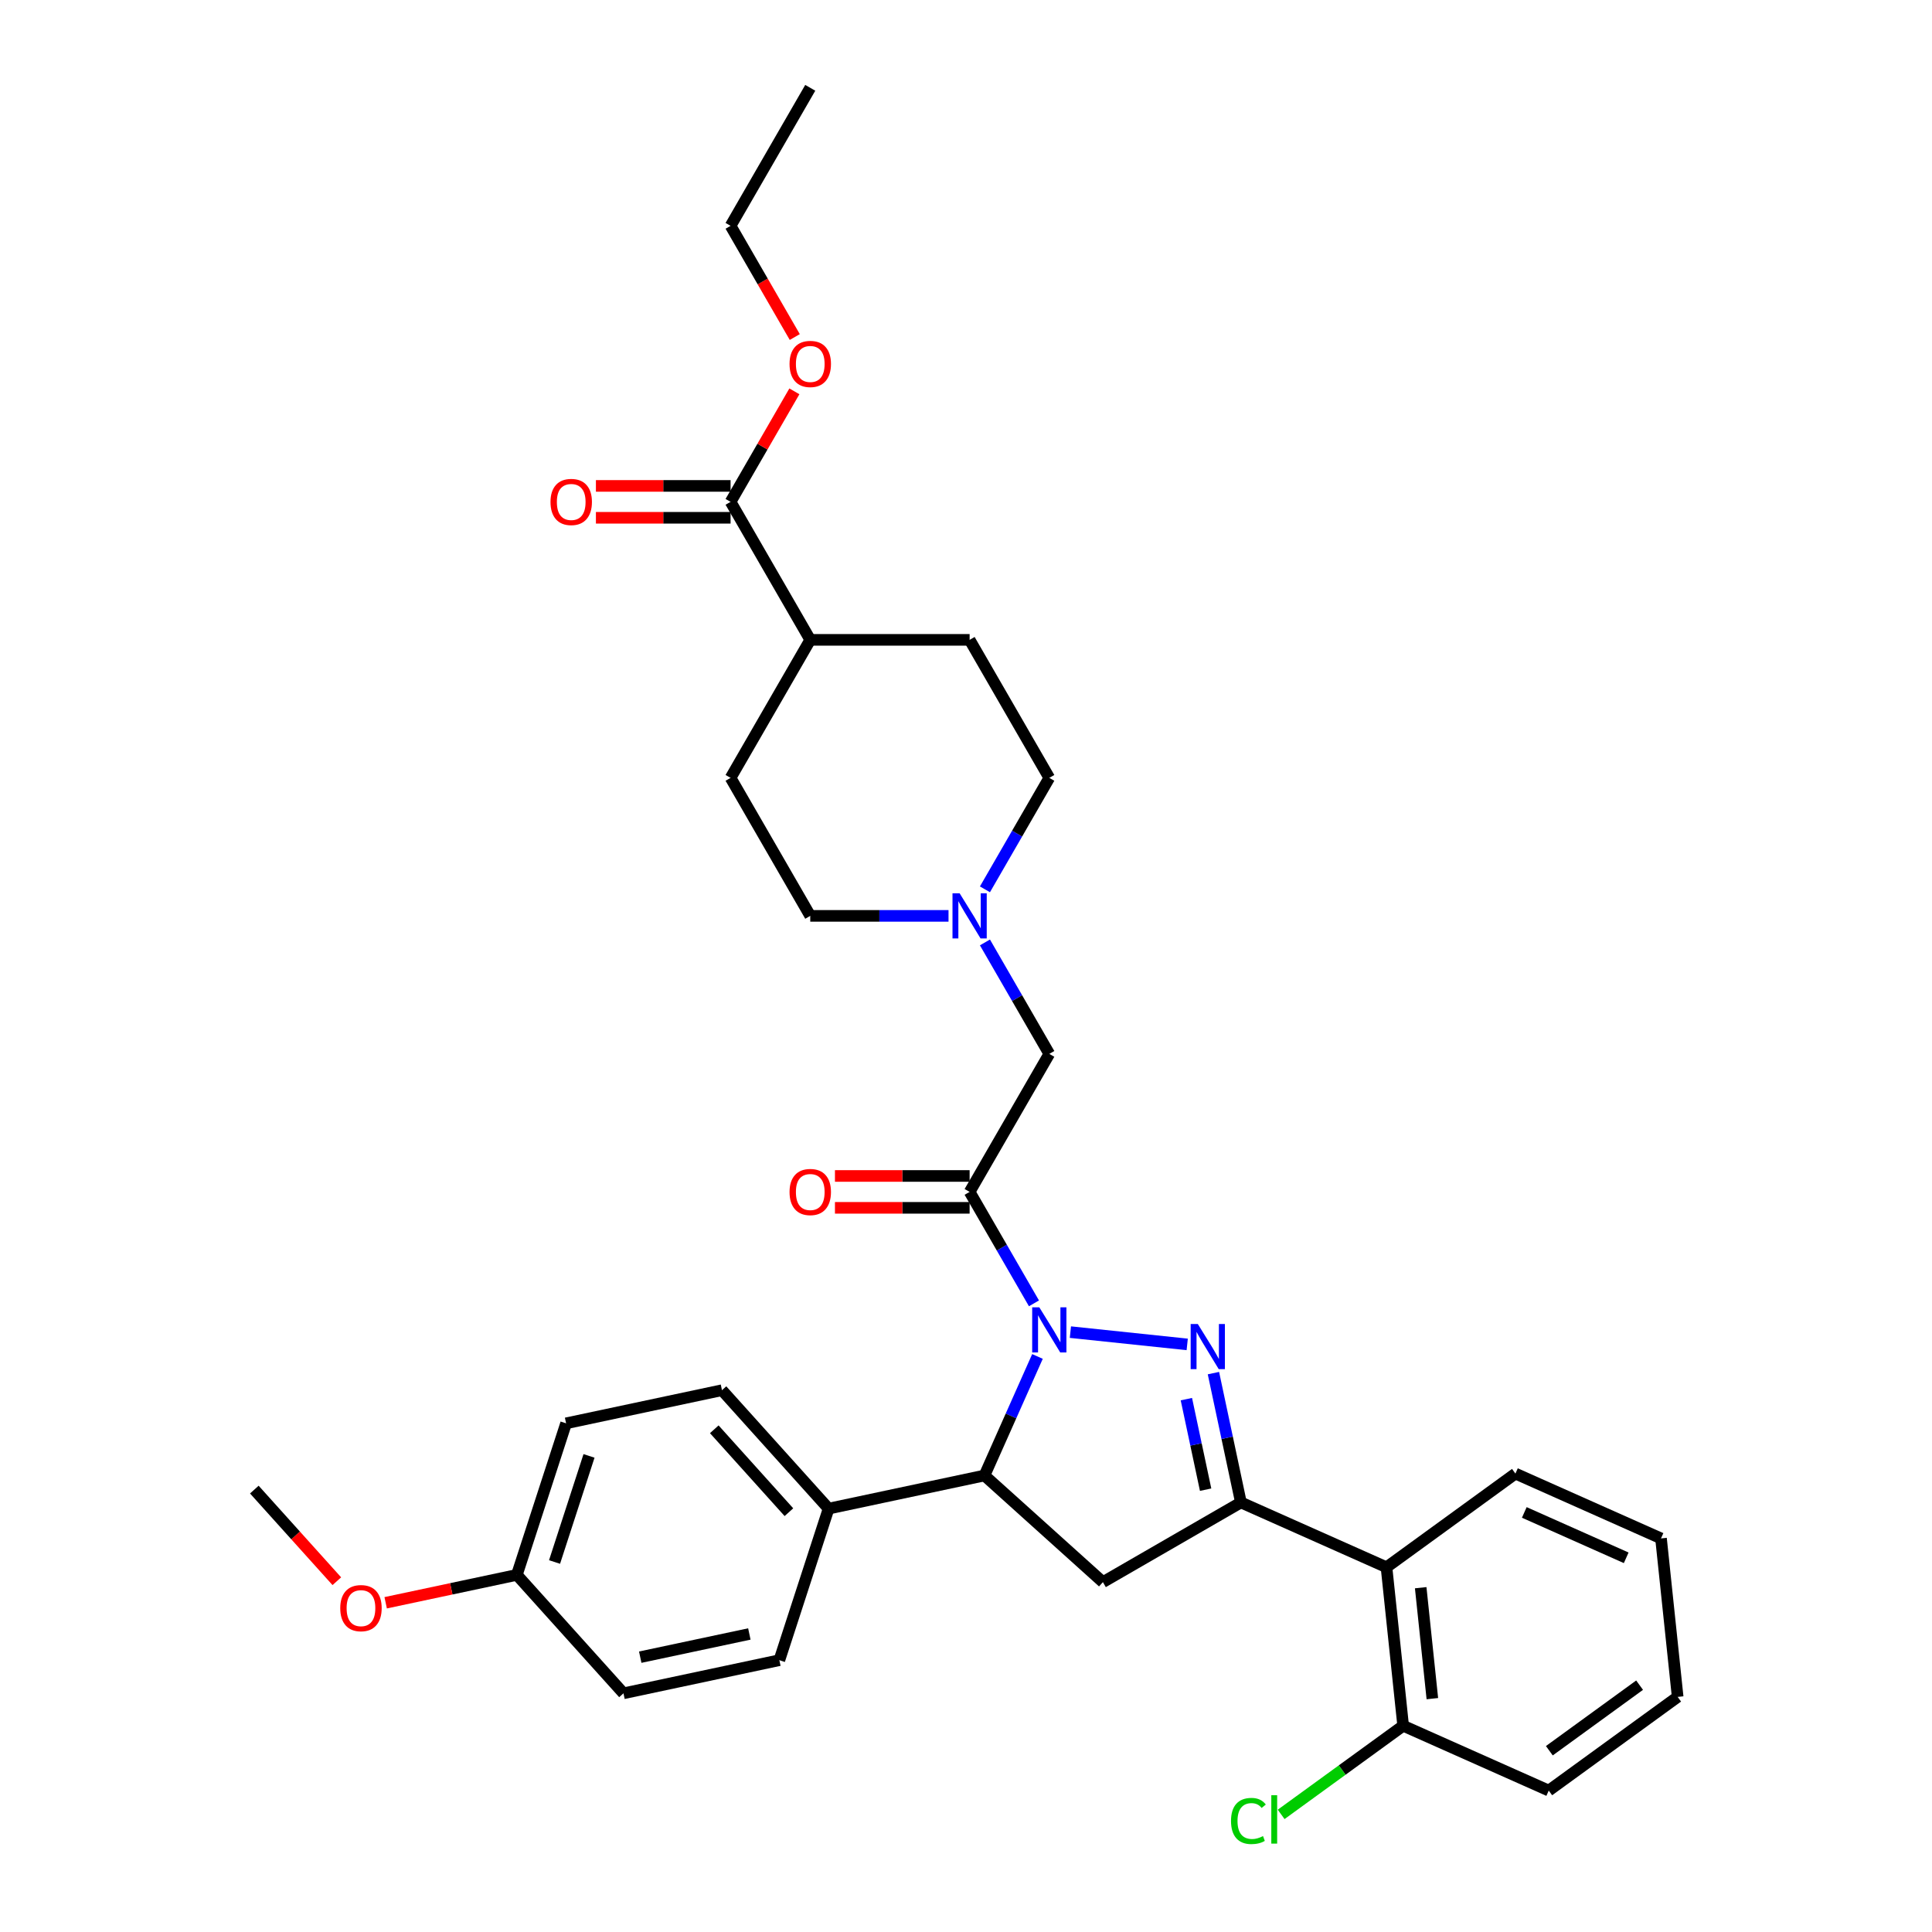 <?xml version='1.0' encoding='iso-8859-1'?>
<svg version='1.1' baseProfile='full'
              xmlns='http://www.w3.org/2000/svg'
                      xmlns:rdkit='http://www.rdkit.org/xml'
                      xmlns:xlink='http://www.w3.org/1999/xlink'
                  xml:space='preserve'
width='1000px' height='1000px' viewBox='0 0 1000 1000'>
<!-- END OF HEADER -->
<rect style='opacity:1.0;fill:#FFFFFF;stroke:none' width='1000' height='1000' x='0' y='0'> </rect>
<path class='bond-0' d='M 509.806,460.315 L 526.46,431.469' style='fill:none;fill-rule:evenodd;stroke:#0000FF;stroke-width:6px;stroke-linecap:butt;stroke-linejoin:miter;stroke-opacity:1' />
<path class='bond-0' d='M 526.46,431.469 L 543.114,402.623' style='fill:none;fill-rule:evenodd;stroke:#000000;stroke-width:6px;stroke-linecap:butt;stroke-linejoin:miter;stroke-opacity:1' />
<path class='bond-1' d='M 509.806,487.799 L 526.46,516.645' style='fill:none;fill-rule:evenodd;stroke:#0000FF;stroke-width:6px;stroke-linecap:butt;stroke-linejoin:miter;stroke-opacity:1' />
<path class='bond-1' d='M 526.46,516.645 L 543.114,545.491' style='fill:none;fill-rule:evenodd;stroke:#000000;stroke-width:6px;stroke-linecap:butt;stroke-linejoin:miter;stroke-opacity:1' />
<path class='bond-2' d='M 490.951,474.057 L 455.169,474.057' style='fill:none;fill-rule:evenodd;stroke:#0000FF;stroke-width:6px;stroke-linecap:butt;stroke-linejoin:miter;stroke-opacity:1' />
<path class='bond-2' d='M 455.169,474.057 L 419.387,474.057' style='fill:none;fill-rule:evenodd;stroke:#000000;stroke-width:6px;stroke-linecap:butt;stroke-linejoin:miter;stroke-opacity:1' />
<path class='bond-3' d='M 543.114,402.623 L 501.872,331.189' style='fill:none;fill-rule:evenodd;stroke:#000000;stroke-width:6px;stroke-linecap:butt;stroke-linejoin:miter;stroke-opacity:1' />
<path class='bond-4' d='M 419.387,474.057 L 378.145,402.623' style='fill:none;fill-rule:evenodd;stroke:#000000;stroke-width:6px;stroke-linecap:butt;stroke-linejoin:miter;stroke-opacity:1' />
<path class='bond-5' d='M 536.996,702.1 L 523.28,732.906' style='fill:none;fill-rule:evenodd;stroke:#0000FF;stroke-width:6px;stroke-linecap:butt;stroke-linejoin:miter;stroke-opacity:1' />
<path class='bond-5' d='M 523.28,732.906 L 509.565,763.711' style='fill:none;fill-rule:evenodd;stroke:#000000;stroke-width:6px;stroke-linecap:butt;stroke-linejoin:miter;stroke-opacity:1' />
<path class='bond-6' d='M 535.18,674.616 L 518.526,645.77' style='fill:none;fill-rule:evenodd;stroke:#0000FF;stroke-width:6px;stroke-linecap:butt;stroke-linejoin:miter;stroke-opacity:1' />
<path class='bond-6' d='M 518.526,645.77 L 501.872,616.924' style='fill:none;fill-rule:evenodd;stroke:#000000;stroke-width:6px;stroke-linecap:butt;stroke-linejoin:miter;stroke-opacity:1' />
<path class='bond-7' d='M 554.035,689.506 L 614.5,695.861' style='fill:none;fill-rule:evenodd;stroke:#0000FF;stroke-width:6px;stroke-linecap:butt;stroke-linejoin:miter;stroke-opacity:1' />
<path class='bond-8' d='M 501.872,608.676 L 467.022,608.676' style='fill:none;fill-rule:evenodd;stroke:#000000;stroke-width:6px;stroke-linecap:butt;stroke-linejoin:miter;stroke-opacity:1' />
<path class='bond-8' d='M 467.022,608.676 L 432.172,608.676' style='fill:none;fill-rule:evenodd;stroke:#FF0000;stroke-width:6px;stroke-linecap:butt;stroke-linejoin:miter;stroke-opacity:1' />
<path class='bond-8' d='M 501.872,625.173 L 467.022,625.173' style='fill:none;fill-rule:evenodd;stroke:#000000;stroke-width:6px;stroke-linecap:butt;stroke-linejoin:miter;stroke-opacity:1' />
<path class='bond-8' d='M 467.022,625.173 L 432.172,625.173' style='fill:none;fill-rule:evenodd;stroke:#FF0000;stroke-width:6px;stroke-linecap:butt;stroke-linejoin:miter;stroke-opacity:1' />
<path class='bond-9' d='M 501.872,616.924 L 543.114,545.491' style='fill:none;fill-rule:evenodd;stroke:#000000;stroke-width:6px;stroke-linecap:butt;stroke-linejoin:miter;stroke-opacity:1' />
<path class='bond-10' d='M 642.296,777.662 L 717.65,811.211' style='fill:none;fill-rule:evenodd;stroke:#000000;stroke-width:6px;stroke-linecap:butt;stroke-linejoin:miter;stroke-opacity:1' />
<path class='bond-11' d='M 642.296,777.662 L 570.863,818.904' style='fill:none;fill-rule:evenodd;stroke:#000000;stroke-width:6px;stroke-linecap:butt;stroke-linejoin:miter;stroke-opacity:1' />
<path class='bond-12' d='M 642.296,777.662 L 635.182,744.192' style='fill:none;fill-rule:evenodd;stroke:#000000;stroke-width:6px;stroke-linecap:butt;stroke-linejoin:miter;stroke-opacity:1' />
<path class='bond-12' d='M 635.182,744.192 L 628.068,710.722' style='fill:none;fill-rule:evenodd;stroke:#0000FF;stroke-width:6px;stroke-linecap:butt;stroke-linejoin:miter;stroke-opacity:1' />
<path class='bond-12' d='M 624.026,771.051 L 619.046,747.622' style='fill:none;fill-rule:evenodd;stroke:#000000;stroke-width:6px;stroke-linecap:butt;stroke-linejoin:miter;stroke-opacity:1' />
<path class='bond-12' d='M 619.046,747.622 L 614.066,724.193' style='fill:none;fill-rule:evenodd;stroke:#0000FF;stroke-width:6px;stroke-linecap:butt;stroke-linejoin:miter;stroke-opacity:1' />
<path class='bond-13' d='M 570.863,818.904 L 509.565,763.711' style='fill:none;fill-rule:evenodd;stroke:#000000;stroke-width:6px;stroke-linecap:butt;stroke-linejoin:miter;stroke-opacity:1' />
<path class='bond-14' d='M 509.565,763.711 L 428.883,780.861' style='fill:none;fill-rule:evenodd;stroke:#000000;stroke-width:6px;stroke-linecap:butt;stroke-linejoin:miter;stroke-opacity:1' />
<path class='bond-15' d='M 717.65,811.211 L 726.272,893.244' style='fill:none;fill-rule:evenodd;stroke:#000000;stroke-width:6px;stroke-linecap:butt;stroke-linejoin:miter;stroke-opacity:1' />
<path class='bond-15' d='M 735.35,821.792 L 741.385,879.215' style='fill:none;fill-rule:evenodd;stroke:#000000;stroke-width:6px;stroke-linecap:butt;stroke-linejoin:miter;stroke-opacity:1' />
<path class='bond-16' d='M 717.65,811.211 L 784.381,762.728' style='fill:none;fill-rule:evenodd;stroke:#000000;stroke-width:6px;stroke-linecap:butt;stroke-linejoin:miter;stroke-opacity:1' />
<path class='bond-17' d='M 726.272,893.244 L 694.696,916.185' style='fill:none;fill-rule:evenodd;stroke:#000000;stroke-width:6px;stroke-linecap:butt;stroke-linejoin:miter;stroke-opacity:1' />
<path class='bond-17' d='M 694.696,916.185 L 663.12,939.126' style='fill:none;fill-rule:evenodd;stroke:#00CC00;stroke-width:6px;stroke-linecap:butt;stroke-linejoin:miter;stroke-opacity:1' />
<path class='bond-18' d='M 726.272,893.244 L 801.625,926.794' style='fill:none;fill-rule:evenodd;stroke:#000000;stroke-width:6px;stroke-linecap:butt;stroke-linejoin:miter;stroke-opacity:1' />
<path class='bond-19' d='M 428.883,780.861 L 373.69,719.563' style='fill:none;fill-rule:evenodd;stroke:#000000;stroke-width:6px;stroke-linecap:butt;stroke-linejoin:miter;stroke-opacity:1' />
<path class='bond-19' d='M 408.344,782.705 L 369.709,739.796' style='fill:none;fill-rule:evenodd;stroke:#000000;stroke-width:6px;stroke-linecap:butt;stroke-linejoin:miter;stroke-opacity:1' />
<path class='bond-20' d='M 428.883,780.861 L 403.393,859.308' style='fill:none;fill-rule:evenodd;stroke:#000000;stroke-width:6px;stroke-linecap:butt;stroke-linejoin:miter;stroke-opacity:1' />
<path class='bond-21' d='M 267.518,815.16 L 293.008,736.712' style='fill:none;fill-rule:evenodd;stroke:#000000;stroke-width:6px;stroke-linecap:butt;stroke-linejoin:miter;stroke-opacity:1' />
<path class='bond-21' d='M 287.031,808.491 L 304.874,753.577' style='fill:none;fill-rule:evenodd;stroke:#000000;stroke-width:6px;stroke-linecap:butt;stroke-linejoin:miter;stroke-opacity:1' />
<path class='bond-22' d='M 267.518,815.16 L 233.57,822.376' style='fill:none;fill-rule:evenodd;stroke:#000000;stroke-width:6px;stroke-linecap:butt;stroke-linejoin:miter;stroke-opacity:1' />
<path class='bond-22' d='M 233.57,822.376 L 199.622,829.592' style='fill:none;fill-rule:evenodd;stroke:#FF0000;stroke-width:6px;stroke-linecap:butt;stroke-linejoin:miter;stroke-opacity:1' />
<path class='bond-23' d='M 267.518,815.16 L 322.711,876.458' style='fill:none;fill-rule:evenodd;stroke:#000000;stroke-width:6px;stroke-linecap:butt;stroke-linejoin:miter;stroke-opacity:1' />
<path class='bond-24' d='M 373.69,719.563 L 293.008,736.712' style='fill:none;fill-rule:evenodd;stroke:#000000;stroke-width:6px;stroke-linecap:butt;stroke-linejoin:miter;stroke-opacity:1' />
<path class='bond-25' d='M 403.393,859.308 L 322.711,876.458' style='fill:none;fill-rule:evenodd;stroke:#000000;stroke-width:6px;stroke-linecap:butt;stroke-linejoin:miter;stroke-opacity:1' />
<path class='bond-25' d='M 387.861,845.744 L 331.384,857.749' style='fill:none;fill-rule:evenodd;stroke:#000000;stroke-width:6px;stroke-linecap:butt;stroke-linejoin:miter;stroke-opacity:1' />
<path class='bond-26' d='M 174.344,818.435 L 152.994,794.723' style='fill:none;fill-rule:evenodd;stroke:#FF0000;stroke-width:6px;stroke-linecap:butt;stroke-linejoin:miter;stroke-opacity:1' />
<path class='bond-26' d='M 152.994,794.723 L 131.644,771.011' style='fill:none;fill-rule:evenodd;stroke:#000000;stroke-width:6px;stroke-linecap:butt;stroke-linejoin:miter;stroke-opacity:1' />
<path class='bond-27' d='M 784.381,762.728 L 859.735,796.278' style='fill:none;fill-rule:evenodd;stroke:#000000;stroke-width:6px;stroke-linecap:butt;stroke-linejoin:miter;stroke-opacity:1' />
<path class='bond-27' d='M 788.974,782.831 L 841.722,806.316' style='fill:none;fill-rule:evenodd;stroke:#000000;stroke-width:6px;stroke-linecap:butt;stroke-linejoin:miter;stroke-opacity:1' />
<path class='bond-28' d='M 801.625,926.794 L 868.356,878.31' style='fill:none;fill-rule:evenodd;stroke:#000000;stroke-width:6px;stroke-linecap:butt;stroke-linejoin:miter;stroke-opacity:1' />
<path class='bond-28' d='M 801.938,906.175 L 848.65,872.237' style='fill:none;fill-rule:evenodd;stroke:#000000;stroke-width:6px;stroke-linecap:butt;stroke-linejoin:miter;stroke-opacity:1' />
<path class='bond-29' d='M 859.735,796.278 L 868.356,878.31' style='fill:none;fill-rule:evenodd;stroke:#000000;stroke-width:6px;stroke-linecap:butt;stroke-linejoin:miter;stroke-opacity:1' />
<path class='bond-30' d='M 378.145,402.623 L 419.387,331.189' style='fill:none;fill-rule:evenodd;stroke:#000000;stroke-width:6px;stroke-linecap:butt;stroke-linejoin:miter;stroke-opacity:1' />
<path class='bond-31' d='M 419.387,331.189 L 501.872,331.189' style='fill:none;fill-rule:evenodd;stroke:#000000;stroke-width:6px;stroke-linecap:butt;stroke-linejoin:miter;stroke-opacity:1' />
<path class='bond-32' d='M 419.387,331.189 L 378.145,259.756' style='fill:none;fill-rule:evenodd;stroke:#000000;stroke-width:6px;stroke-linecap:butt;stroke-linejoin:miter;stroke-opacity:1' />
<path class='bond-33' d='M 378.145,259.756 L 394.656,231.157' style='fill:none;fill-rule:evenodd;stroke:#000000;stroke-width:6px;stroke-linecap:butt;stroke-linejoin:miter;stroke-opacity:1' />
<path class='bond-33' d='M 394.656,231.157 L 411.168,202.559' style='fill:none;fill-rule:evenodd;stroke:#FF0000;stroke-width:6px;stroke-linecap:butt;stroke-linejoin:miter;stroke-opacity:1' />
<path class='bond-34' d='M 378.145,251.507 L 343.295,251.507' style='fill:none;fill-rule:evenodd;stroke:#000000;stroke-width:6px;stroke-linecap:butt;stroke-linejoin:miter;stroke-opacity:1' />
<path class='bond-34' d='M 343.295,251.507 L 308.446,251.507' style='fill:none;fill-rule:evenodd;stroke:#FF0000;stroke-width:6px;stroke-linecap:butt;stroke-linejoin:miter;stroke-opacity:1' />
<path class='bond-34' d='M 378.145,268.004 L 343.295,268.004' style='fill:none;fill-rule:evenodd;stroke:#000000;stroke-width:6px;stroke-linecap:butt;stroke-linejoin:miter;stroke-opacity:1' />
<path class='bond-34' d='M 343.295,268.004 L 308.446,268.004' style='fill:none;fill-rule:evenodd;stroke:#FF0000;stroke-width:6px;stroke-linecap:butt;stroke-linejoin:miter;stroke-opacity:1' />
<path class='bond-35' d='M 411.377,174.448 L 394.761,145.668' style='fill:none;fill-rule:evenodd;stroke:#FF0000;stroke-width:6px;stroke-linecap:butt;stroke-linejoin:miter;stroke-opacity:1' />
<path class='bond-35' d='M 394.761,145.668 L 378.145,116.888' style='fill:none;fill-rule:evenodd;stroke:#000000;stroke-width:6px;stroke-linecap:butt;stroke-linejoin:miter;stroke-opacity:1' />
<path class='bond-36' d='M 378.145,116.888 L 419.387,45.455' style='fill:none;fill-rule:evenodd;stroke:#000000;stroke-width:6px;stroke-linecap:butt;stroke-linejoin:miter;stroke-opacity:1' />
<path  class='atom-0' d='M 496.708 462.377
L 504.363 474.75
Q 505.122 475.97, 506.343 478.181
Q 507.563 480.392, 507.629 480.524
L 507.629 462.377
L 510.731 462.377
L 510.731 485.737
L 507.53 485.737
L 499.315 472.209
Q 498.358 470.625, 497.335 468.811
Q 496.345 466.996, 496.048 466.435
L 496.048 485.737
L 493.013 485.737
L 493.013 462.377
L 496.708 462.377
' fill='#0000FF'/>
<path  class='atom-3' d='M 537.951 676.678
L 545.605 689.051
Q 546.364 690.272, 547.585 692.482
Q 548.806 694.693, 548.872 694.825
L 548.872 676.678
L 551.973 676.678
L 551.973 700.038
L 548.773 700.038
L 540.557 686.51
Q 539.6 684.927, 538.578 683.112
Q 537.588 681.297, 537.291 680.736
L 537.291 700.038
L 534.255 700.038
L 534.255 676.678
L 537.951 676.678
' fill='#0000FF'/>
<path  class='atom-5' d='M 408.664 616.99
Q 408.664 611.381, 411.436 608.247
Q 414.207 605.112, 419.387 605.112
Q 424.567 605.112, 427.339 608.247
Q 430.11 611.381, 430.11 616.99
Q 430.11 622.665, 427.306 625.899
Q 424.501 629.099, 419.387 629.099
Q 414.24 629.099, 411.436 625.899
Q 408.664 622.698, 408.664 616.99
M 419.387 626.459
Q 422.951 626.459, 424.864 624.084
Q 426.811 621.675, 426.811 616.99
Q 426.811 612.404, 424.864 610.095
Q 422.951 607.752, 419.387 607.752
Q 415.824 607.752, 413.877 610.062
Q 411.964 612.371, 411.964 616.99
Q 411.964 621.708, 413.877 624.084
Q 415.824 626.459, 419.387 626.459
' fill='#FF0000'/>
<path  class='atom-10' d='M 619.983 685.3
L 627.638 697.673
Q 628.397 698.894, 629.618 701.104
Q 630.838 703.315, 630.904 703.447
L 630.904 685.3
L 634.006 685.3
L 634.006 708.66
L 630.805 708.66
L 622.59 695.132
Q 621.633 693.549, 620.61 691.734
Q 619.62 689.919, 619.323 689.358
L 619.323 708.66
L 616.288 708.66
L 616.288 685.3
L 619.983 685.3
' fill='#0000FF'/>
<path  class='atom-19' d='M 176.113 832.375
Q 176.113 826.766, 178.885 823.632
Q 181.656 820.498, 186.836 820.498
Q 192.016 820.498, 194.788 823.632
Q 197.559 826.766, 197.559 832.375
Q 197.559 838.05, 194.755 841.284
Q 191.95 844.484, 186.836 844.484
Q 181.689 844.484, 178.885 841.284
Q 176.113 838.083, 176.113 832.375
M 186.836 841.845
Q 190.4 841.845, 192.313 839.469
Q 194.26 837.06, 194.26 832.375
Q 194.26 827.789, 192.313 825.48
Q 190.4 823.137, 186.836 823.137
Q 183.273 823.137, 181.326 825.447
Q 179.413 827.756, 179.413 832.375
Q 179.413 837.093, 181.326 839.469
Q 183.273 841.845, 186.836 841.845
' fill='#FF0000'/>
<path  class='atom-21' d='M 637.171 942.536
Q 637.171 936.729, 639.876 933.693
Q 642.614 930.625, 647.795 930.625
Q 652.612 930.625, 655.185 934.023
L 653.008 935.805
Q 651.127 933.33, 647.795 933.33
Q 644.264 933.33, 642.384 935.706
Q 640.536 938.049, 640.536 942.536
Q 640.536 947.155, 642.45 949.53
Q 644.396 951.906, 648.157 951.906
Q 650.731 951.906, 653.733 950.355
L 654.657 952.83
Q 653.436 953.622, 651.589 954.084
Q 649.741 954.545, 647.696 954.545
Q 642.614 954.545, 639.876 951.444
Q 637.171 948.343, 637.171 942.536
' fill='#00CC00'/>
<path  class='atom-21' d='M 658.023 929.206
L 661.058 929.206
L 661.058 954.249
L 658.023 954.249
L 658.023 929.206
' fill='#00CC00'/>
<path  class='atom-30' d='M 408.664 188.388
Q 408.664 182.779, 411.436 179.645
Q 414.207 176.51, 419.387 176.51
Q 424.567 176.51, 427.339 179.645
Q 430.11 182.779, 430.11 188.388
Q 430.11 194.063, 427.306 197.296
Q 424.501 200.497, 419.387 200.497
Q 414.24 200.497, 411.436 197.296
Q 408.664 194.096, 408.664 188.388
M 419.387 197.857
Q 422.951 197.857, 424.864 195.482
Q 426.811 193.073, 426.811 188.388
Q 426.811 183.802, 424.864 181.492
Q 422.951 179.15, 419.387 179.15
Q 415.824 179.15, 413.877 181.459
Q 411.964 183.769, 411.964 188.388
Q 411.964 193.106, 413.877 195.482
Q 415.824 197.857, 419.387 197.857
' fill='#FF0000'/>
<path  class='atom-31' d='M 284.938 259.822
Q 284.938 254.213, 287.709 251.078
Q 290.481 247.944, 295.661 247.944
Q 300.841 247.944, 303.612 251.078
Q 306.384 254.213, 306.384 259.822
Q 306.384 265.497, 303.579 268.73
Q 300.775 271.93, 295.661 271.93
Q 290.513 271.93, 287.709 268.73
Q 284.938 265.53, 284.938 259.822
M 295.661 269.291
Q 299.224 269.291, 301.138 266.915
Q 303.084 264.507, 303.084 259.822
Q 303.084 255.236, 301.138 252.926
Q 299.224 250.583, 295.661 250.583
Q 292.097 250.583, 290.151 252.893
Q 288.237 255.203, 288.237 259.822
Q 288.237 264.54, 290.151 266.915
Q 292.097 269.291, 295.661 269.291
' fill='#FF0000'/>
</svg>
